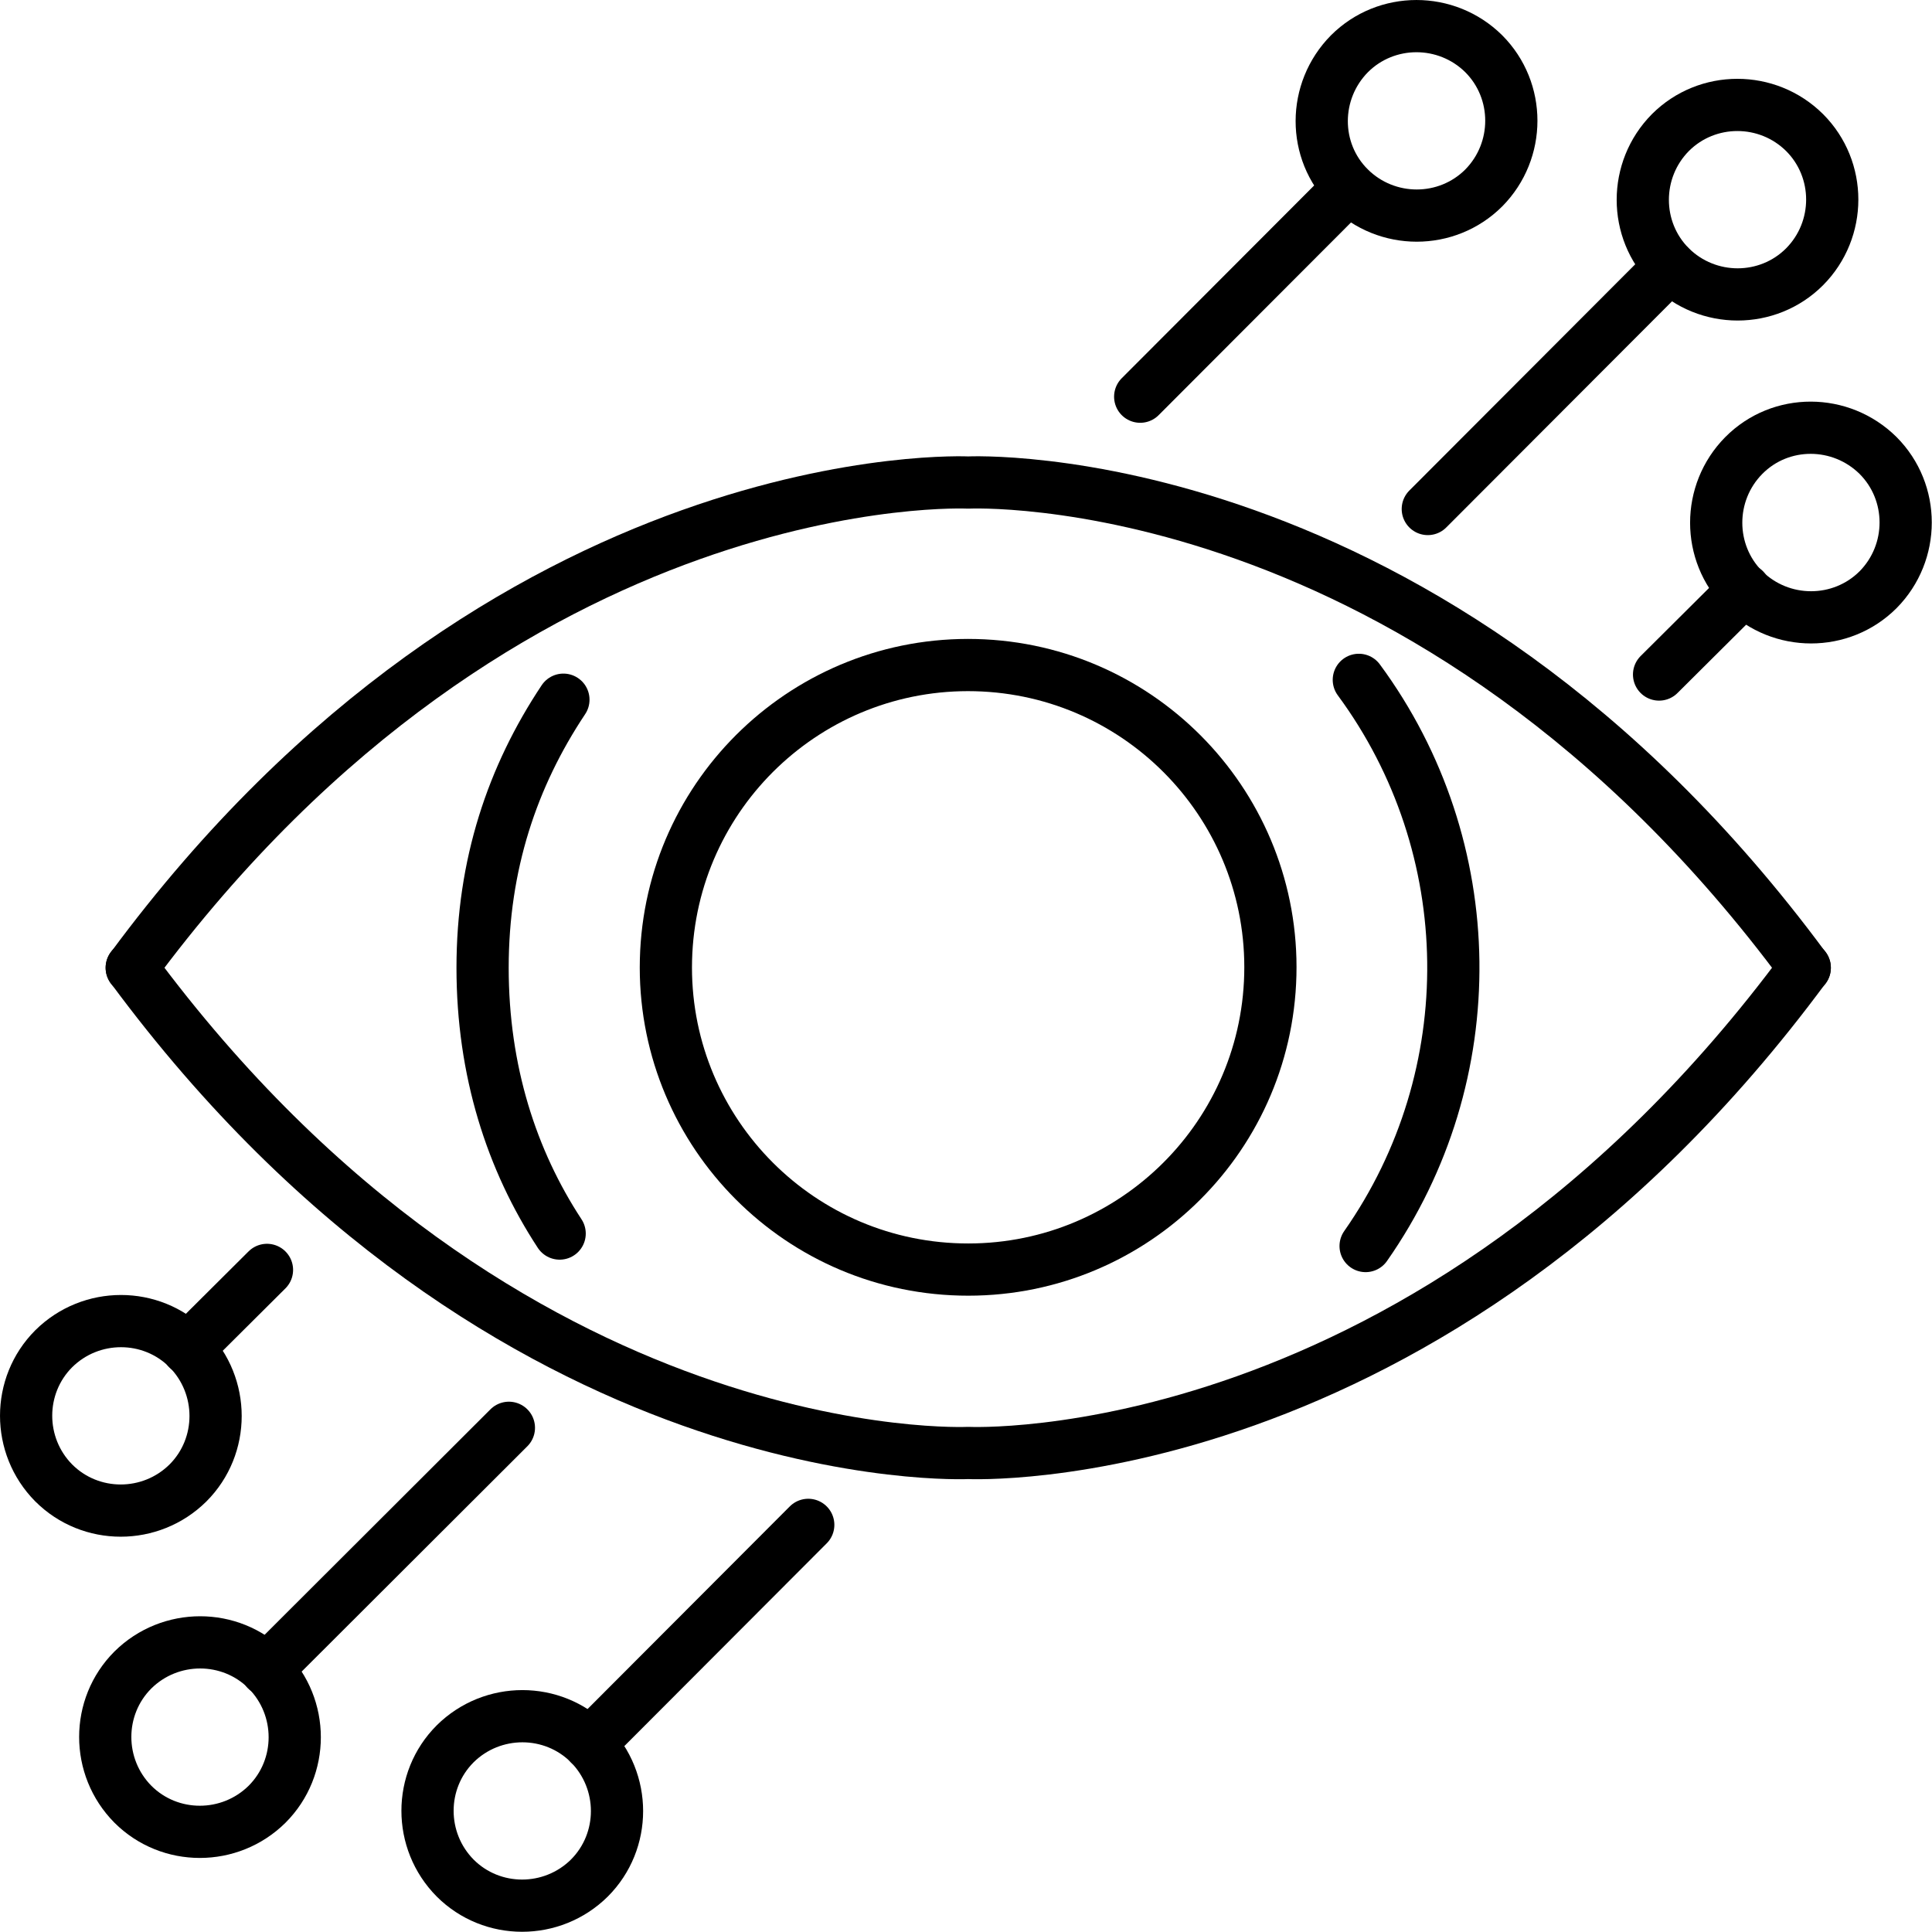 <?xml version="1.0" encoding="UTF-8"?>
<svg xmlns="http://www.w3.org/2000/svg" width="37" height="37" viewBox="0 0 37 37" fill="none">
  <path d="M27.344 9.748L31.98 5.104" stroke="black" stroke-linecap="round" stroke-linejoin="round"></path>
  <path d="M21.836 7.597L25.832 3.594" stroke="black" stroke-linecap="round" stroke-linejoin="round"></path>
  <path d="M31.773 12.918L33.408 11.291" stroke="black" stroke-linecap="round" stroke-linejoin="round"></path>
  <path d="M34.56 2.539C35.266 3.245 35.266 4.397 34.56 5.109C33.855 5.815 32.703 5.815 31.99 5.109C31.285 4.404 31.285 3.252 31.99 2.539C32.696 1.833 33.848 1.833 34.56 2.539Z" stroke="black" stroke-linecap="round" stroke-linejoin="round"></path>
  <path d="M28.415 1.029C29.12 1.735 29.12 2.887 28.415 3.6C27.709 4.305 26.557 4.305 25.844 3.6C25.132 2.894 25.139 1.742 25.844 1.029C26.55 0.324 27.702 0.324 28.415 1.029Z" stroke="black" stroke-linecap="round" stroke-linejoin="round"></path>
  <path d="M35.967 8.723C36.672 9.429 36.672 10.581 35.967 11.294C35.261 11.999 34.109 11.999 33.396 11.294C32.691 10.588 32.691 9.436 33.396 8.723C34.102 8.011 35.254 8.018 35.967 8.723Z" stroke="black" stroke-linecap="round" stroke-linejoin="round"></path>
  <path d="M9.746 27.344L5.102 31.98" stroke="black" stroke-linecap="round" stroke-linejoin="round"></path>
  <path d="M5.113 24.32L3.594 25.832" stroke="black" stroke-linecap="round" stroke-linejoin="round"></path>
  <path d="M15.479 29.203L11.289 33.401" stroke="black" stroke-linecap="round" stroke-linejoin="round"></path>
  <path d="M2.545 34.553C3.25 35.258 4.402 35.258 5.115 34.553C5.821 33.847 5.821 32.695 5.115 31.982C4.41 31.277 3.258 31.277 2.545 31.982C1.839 32.688 1.839 33.84 2.545 34.553Z" stroke="black" stroke-linecap="round" stroke-linejoin="round"></path>
  <path d="M1.029 28.4C1.735 29.106 2.887 29.106 3.6 28.4C4.305 27.695 4.305 26.543 3.6 25.83C2.894 25.124 1.742 25.124 1.029 25.83C0.324 26.536 0.324 27.688 1.029 28.4Z" stroke="black" stroke-linecap="round" stroke-linejoin="round"></path>
  <path d="M8.717 35.967C9.422 36.672 10.574 36.672 11.287 35.967C11.993 35.261 11.993 34.109 11.287 33.396C10.582 32.691 9.43 32.691 8.717 33.396C8.011 34.102 8.011 35.254 8.717 35.967Z" stroke="black" stroke-linecap="round" stroke-linejoin="round"></path>
  <path d="M10.718 23.624C9.797 22.22 9.242 20.507 9.242 18.534C9.242 16.561 9.811 14.869 10.79 13.4" stroke="black" stroke-linecap="round" stroke-linejoin="round"></path>
  <path d="M26.023 13.02C28.385 16.224 28.443 20.594 26.153 23.863" stroke="black" stroke-linecap="round" stroke-linejoin="round"></path>
  <path d="M24.328 18.67C24.408 15.474 21.881 12.818 18.685 12.738C15.489 12.659 12.834 15.185 12.754 18.381C12.674 21.577 15.2 24.233 18.396 24.312C21.592 24.392 24.248 21.866 24.328 18.67Z" stroke="black" stroke-linecap="round" stroke-linejoin="round"></path>
  <path d="M34.563 18.536C27.378 8.809 18.543 9.241 18.543 9.241C18.543 9.241 9.709 8.809 2.523 18.536" stroke="black" stroke-linecap="round" stroke-linejoin="round"></path>
  <path d="M2.523 18.531C9.709 28.258 18.543 27.826 18.543 27.826C18.543 27.826 27.378 28.258 34.563 18.531" stroke="black" stroke-linecap="round" stroke-linejoin="round"></path>
</svg>

